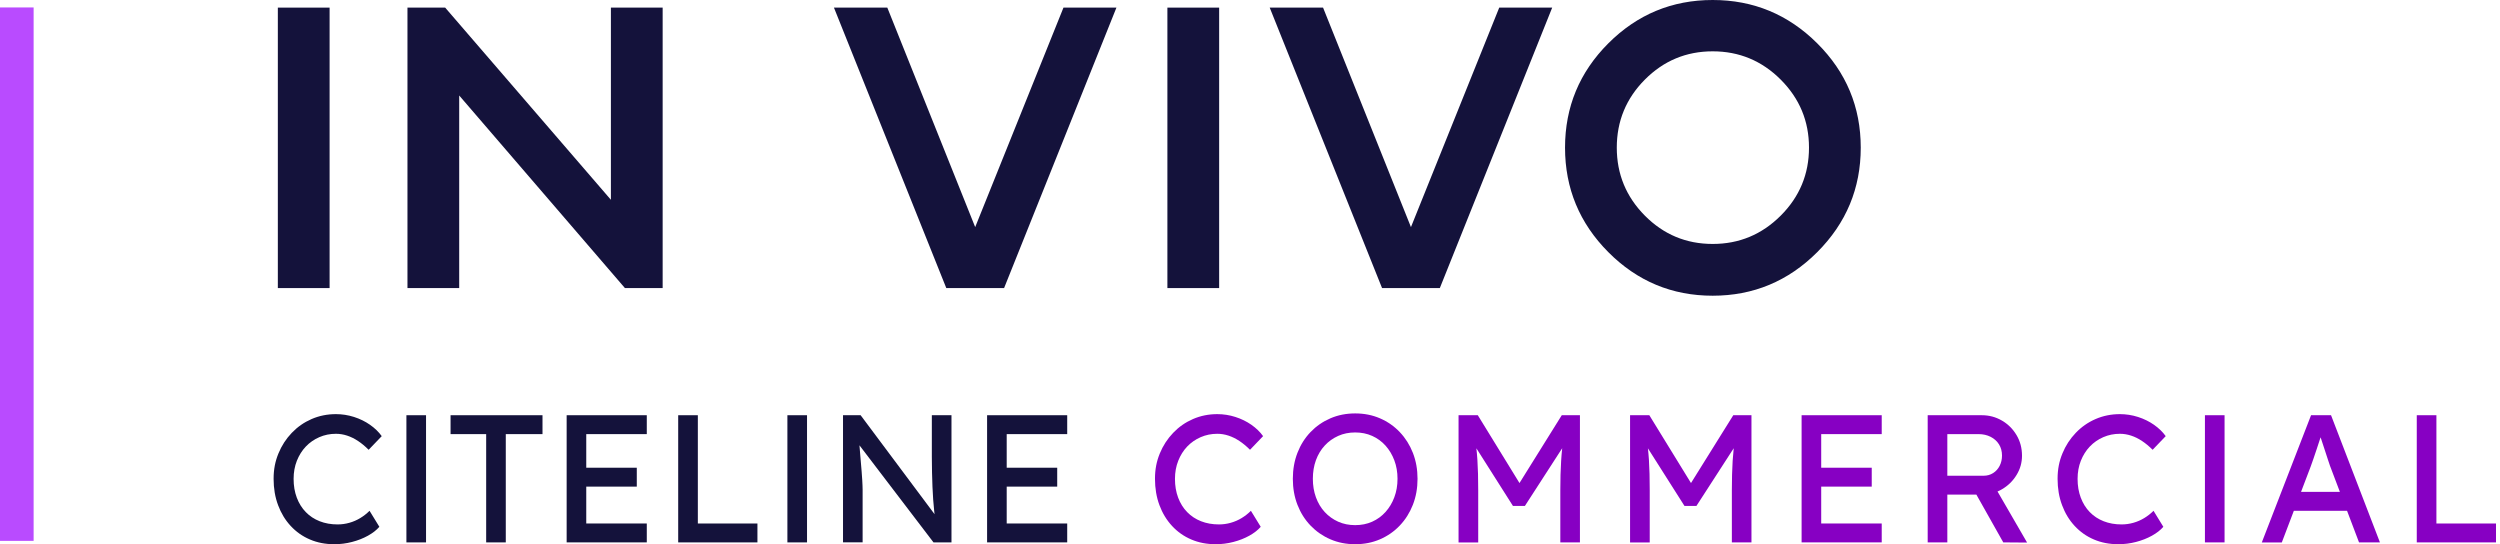 <svg width="147" height="32" viewBox="0 0 147 32" fill="none" xmlns="http://www.w3.org/2000/svg">
<path d="M19.38 16.939H16.337V0.448H19.38V16.939Z" fill="#14123B"/>
<path d="M38.964 0.448V16.939H36.746L27.001 5.615V16.939H23.959V0.448H26.176L35.921 11.748V0.448H38.964Z" fill="#14123B"/>
<path d="M62.532 0.448H65.646L59.04 16.939H55.642L49.036 0.448H52.174L57.341 13.354L62.532 0.448Z" fill="#14123B"/>
<path d="M71.686 16.939H68.643V0.448H71.686V16.939Z" fill="#14123B"/>
<path d="M88.155 0.448H91.269L84.662 16.939H81.265L74.659 0.448H77.796L82.964 13.354L88.155 0.448Z" fill="#14123B"/>
<path d="M94.571 2.547C96.27 0.849 98.314 0 100.706 0C103.098 0 105.146 0.849 106.852 2.547C108.559 4.246 109.412 6.291 109.412 8.682C109.412 11.073 108.558 13.122 106.852 14.828C105.146 16.535 103.096 17.388 100.706 17.388C98.315 17.388 96.27 16.535 94.571 14.828C92.873 13.122 92.024 11.074 92.024 8.682C92.024 6.29 92.873 4.246 94.571 2.547ZM96.718 12.68C97.819 13.789 99.148 14.344 100.706 14.344C102.264 14.344 103.596 13.789 104.706 12.68C105.814 11.572 106.369 10.238 106.369 8.681C106.369 7.123 105.814 5.791 104.706 4.681C103.597 3.573 102.264 3.018 100.706 3.018C99.148 3.018 97.82 3.573 96.718 4.681C95.616 5.789 95.067 7.123 95.067 8.681C95.067 10.238 95.618 11.571 96.718 12.68Z" fill="#14123B"/>
<path d="M19.656 32C19.135 32 18.658 31.908 18.225 31.722C17.79 31.538 17.413 31.271 17.093 30.926C16.772 30.581 16.525 30.172 16.351 29.703C16.175 29.233 16.088 28.717 16.088 28.155C16.088 27.592 16.183 27.124 16.372 26.664C16.56 26.204 16.822 25.801 17.157 25.452C17.492 25.102 17.879 24.832 18.322 24.64C18.764 24.448 19.241 24.351 19.753 24.351C20.117 24.351 20.47 24.407 20.817 24.517C21.162 24.628 21.476 24.781 21.756 24.977C22.037 25.174 22.268 25.396 22.446 25.645L21.676 26.447C21.469 26.24 21.261 26.067 21.051 25.929C20.842 25.79 20.627 25.685 20.411 25.614C20.194 25.543 19.975 25.507 19.753 25.507C19.404 25.507 19.079 25.573 18.776 25.705C18.472 25.837 18.209 26.02 17.985 26.254C17.761 26.489 17.584 26.77 17.456 27.092C17.328 27.417 17.264 27.771 17.264 28.156C17.264 28.562 17.326 28.931 17.451 29.262C17.575 29.592 17.752 29.876 17.98 30.11C18.207 30.345 18.48 30.525 18.797 30.649C19.113 30.774 19.465 30.836 19.849 30.836C20.084 30.836 20.316 30.805 20.544 30.74C20.772 30.676 20.985 30.583 21.184 30.462C21.384 30.341 21.565 30.199 21.729 30.035L22.306 30.975C22.143 31.167 21.92 31.341 21.638 31.498C21.356 31.655 21.044 31.777 20.698 31.867C20.353 31.957 20.005 32 19.657 32H19.656Z" fill="#14123B"/>
<path d="M23.897 31.893V24.415H25.051V31.893H23.897Z" fill="#14123B"/>
<path d="M28.587 31.893V25.526H26.493V24.415H31.899V25.526H29.74V31.893H28.587Z" fill="#14123B"/>
<path d="M33.319 31.893V24.415H38.031V25.526H34.472V30.781H38.031V31.892H33.319V31.893ZM33.843 28.613V27.502H37.443V28.613H33.843Z" fill="#14123B"/>
<path d="M39.878 31.893V24.415H41.033V30.782H44.537V31.893H39.878Z" fill="#14123B"/>
<path d="M46.299 31.893V24.415H47.453V31.893H46.299Z" fill="#14123B"/>
<path d="M49.569 31.893V24.414H50.604L55.177 30.536L55.006 30.632C54.977 30.454 54.952 30.26 54.931 30.049C54.91 29.84 54.89 29.615 54.871 29.376C54.853 29.138 54.84 28.884 54.829 28.617C54.819 28.349 54.809 28.07 54.803 27.779C54.796 27.486 54.792 27.184 54.792 26.871V24.413H55.947V31.892H54.889L50.391 25.994L50.508 25.844C50.544 26.279 50.574 26.647 50.599 26.95C50.624 27.253 50.645 27.509 50.664 27.72C50.681 27.929 50.694 28.1 50.7 28.232C50.707 28.364 50.712 28.472 50.716 28.558C50.72 28.643 50.722 28.718 50.722 28.782V31.891H49.567L49.569 31.893Z" fill="#14123B"/>
<path d="M58.041 31.893V24.415H62.752V25.526H59.194V30.781H62.752V31.892H58.041V31.893ZM58.564 28.613V27.502H62.164V28.613H58.564Z" fill="#14123B"/>
<path d="M71.48 32C70.96 32 70.483 31.908 70.049 31.722C69.614 31.538 69.237 31.271 68.917 30.926C68.597 30.581 68.349 30.172 68.175 29.703C68 29.233 67.913 28.717 67.913 28.155C67.913 27.592 68.008 27.124 68.196 26.664C68.385 26.204 68.647 25.801 68.982 25.452C69.316 25.102 69.704 24.832 70.147 24.64C70.588 24.448 71.065 24.351 71.578 24.351C71.942 24.351 72.295 24.407 72.641 24.517C72.987 24.628 73.3 24.781 73.581 24.977C73.862 25.174 74.092 25.396 74.27 25.645L73.501 26.447C73.294 26.24 73.085 26.067 72.876 25.929C72.666 25.79 72.451 25.685 72.235 25.614C72.018 25.543 71.799 25.507 71.578 25.507C71.228 25.507 70.903 25.573 70.6 25.705C70.297 25.837 70.033 26.02 69.809 26.254C69.585 26.489 69.409 26.77 69.281 27.092C69.153 27.417 69.088 27.771 69.088 28.156C69.088 28.562 69.15 28.931 69.275 29.262C69.399 29.592 69.576 29.876 69.804 30.11C70.032 30.345 70.305 30.525 70.621 30.649C70.937 30.774 71.289 30.836 71.674 30.836C71.909 30.836 72.141 30.805 72.368 30.74C72.597 30.676 72.81 30.583 73.009 30.462C73.208 30.341 73.39 30.199 73.553 30.035L74.13 30.975C73.967 31.167 73.744 31.341 73.462 31.498C73.18 31.655 72.868 31.777 72.523 31.867C72.177 31.957 71.829 32 71.482 32H71.48Z" fill="#8700C3"/>
<path d="M79.685 32C79.158 32 78.672 31.904 78.226 31.711C77.781 31.519 77.393 31.25 77.061 30.905C76.73 30.56 76.473 30.154 76.292 29.687C76.11 29.221 76.019 28.709 76.019 28.155C76.019 27.6 76.11 27.088 76.292 26.622C76.473 26.155 76.729 25.75 77.061 25.404C77.392 25.059 77.781 24.79 78.226 24.598C78.672 24.405 79.158 24.309 79.685 24.309C80.212 24.309 80.698 24.405 81.144 24.598C81.589 24.79 81.977 25.06 82.309 25.41C82.64 25.759 82.897 26.166 83.079 26.632C83.26 27.099 83.351 27.606 83.351 28.155C83.351 28.703 83.26 29.21 83.079 29.677C82.897 30.143 82.641 30.55 82.309 30.9C81.978 31.249 81.589 31.519 81.144 31.711C80.698 31.904 80.212 32 79.685 32ZM79.685 30.878C80.049 30.878 80.381 30.811 80.684 30.676C80.987 30.54 81.248 30.35 81.469 30.104C81.689 29.858 81.864 29.57 81.987 29.238C82.111 28.907 82.174 28.545 82.174 28.153C82.174 27.762 82.112 27.399 81.987 27.069C81.862 26.738 81.689 26.449 81.469 26.203C81.248 25.958 80.987 25.767 80.684 25.631C80.381 25.495 80.049 25.428 79.685 25.428C79.321 25.428 78.989 25.495 78.686 25.631C78.383 25.767 78.119 25.955 77.895 26.198C77.671 26.44 77.499 26.726 77.377 27.058C77.256 27.389 77.196 27.754 77.196 28.153C77.196 28.552 77.256 28.908 77.377 29.243C77.499 29.578 77.671 29.866 77.895 30.109C78.119 30.351 78.383 30.54 78.686 30.676C78.989 30.811 79.321 30.878 79.685 30.878Z" fill="#8700C3"/>
<path d="M85.763 31.893V24.415H86.895L89.619 28.848L89.075 28.837L91.832 24.415H92.9V31.893H91.747V28.827C91.747 28.186 91.763 27.609 91.795 27.096C91.826 26.584 91.882 26.075 91.961 25.569L92.111 25.964L89.665 29.747H88.96L86.588 26.008L86.705 25.57C86.783 26.047 86.838 26.538 86.871 27.04C86.904 27.542 86.919 28.139 86.919 28.829V31.896H85.764L85.763 31.893Z" fill="#8700C3"/>
<path d="M95.848 31.893V24.415H96.98L99.704 28.848L99.16 28.837L101.917 24.415H102.986V31.893H101.833V28.827C101.833 28.186 101.849 27.609 101.88 27.096C101.912 26.584 101.967 26.075 102.046 25.569L102.196 25.964L99.751 29.747H99.046L96.673 26.008L96.791 25.57C96.868 26.047 96.924 26.538 96.957 27.04C96.99 27.542 97.004 28.139 97.004 28.829V31.896H95.85L95.848 31.893Z" fill="#8700C3"/>
<path d="M105.934 31.893V24.415H110.645V25.526H107.087V30.781H110.645V31.892H105.934V31.893ZM106.457 28.613V27.502H110.058V28.613H106.457Z" fill="#8700C3"/>
<path d="M113.348 31.893V24.415H116.532C116.959 24.415 117.353 24.52 117.713 24.73C118.073 24.939 118.359 25.225 118.573 25.585C118.787 25.945 118.894 26.349 118.894 26.797C118.894 27.203 118.787 27.581 118.573 27.929C118.36 28.279 118.075 28.558 117.718 28.767C117.362 28.977 116.967 29.082 116.532 29.082H114.503V31.892H113.348V31.893ZM114.503 27.973H116.639C116.846 27.973 117.03 27.921 117.195 27.817C117.358 27.714 117.488 27.572 117.58 27.39C117.672 27.208 117.718 27.008 117.718 26.787C117.718 26.538 117.659 26.319 117.542 26.129C117.424 25.941 117.26 25.793 117.05 25.686C116.84 25.579 116.603 25.526 116.34 25.526H114.503V27.971V27.973ZM117.793 31.893L115.892 28.517L117.078 28.25L119.193 31.903L117.793 31.892V31.893Z" fill="#8700C3"/>
<path d="M124.554 32C124.033 32 123.556 31.908 123.123 31.722C122.688 31.538 122.311 31.271 121.991 30.926C121.67 30.581 121.423 30.172 121.249 29.703C121.073 29.233 120.986 28.717 120.986 28.155C120.986 27.592 121.081 27.124 121.27 26.664C121.458 26.204 121.72 25.801 122.055 25.452C122.39 25.102 122.777 24.832 123.22 24.64C123.662 24.448 124.139 24.351 124.651 24.351C125.015 24.351 125.368 24.407 125.715 24.517C126.06 24.628 126.374 24.781 126.654 24.977C126.935 25.174 127.166 25.396 127.344 25.645L126.574 26.447C126.367 26.24 126.159 26.067 125.949 25.929C125.74 25.79 125.525 25.685 125.309 25.614C125.091 25.543 124.873 25.507 124.651 25.507C124.302 25.507 123.977 25.573 123.673 25.705C123.37 25.837 123.107 26.02 122.883 26.254C122.659 26.489 122.482 26.77 122.354 27.092C122.226 27.417 122.162 27.771 122.162 28.156C122.162 28.562 122.224 28.931 122.349 29.262C122.473 29.592 122.649 29.876 122.877 30.11C123.105 30.345 123.378 30.525 123.694 30.649C124.011 30.774 124.363 30.836 124.747 30.836C124.982 30.836 125.214 30.805 125.442 30.74C125.67 30.676 125.883 30.583 126.082 30.462C126.281 30.341 126.463 30.199 126.627 30.035L127.204 30.975C127.041 31.167 126.818 31.341 126.536 31.498C126.254 31.655 125.941 31.777 125.596 31.867C125.251 31.957 124.903 32 124.555 32H124.554Z" fill="#8700C3"/>
<path d="M129.65 31.893V24.415H130.804V31.893H129.65Z" fill="#8700C3"/>
<path d="M132.995 31.893L135.89 24.415H137.065L139.94 31.893H138.711L137.002 27.385C136.981 27.335 136.94 27.214 136.88 27.021C136.819 26.829 136.749 26.615 136.671 26.381C136.592 26.146 136.522 25.93 136.458 25.735C136.393 25.539 136.351 25.413 136.33 25.355L136.575 25.345C136.533 25.466 136.48 25.619 136.42 25.805C136.359 25.991 136.295 26.186 136.227 26.393C136.16 26.599 136.094 26.793 136.03 26.975C135.965 27.157 135.912 27.308 135.869 27.43L134.17 31.896H132.995V31.893ZM134.277 30.034L134.704 28.923H138.101L138.593 30.034H134.277Z" fill="#8700C3"/>
<path d="M142.106 31.893V24.415H143.261V30.782H146.765V31.893H142.106Z" fill="#8700C3"/>
<rect y="0.438" width="1.977" height="31.365" fill="#B94BFF"/>
</svg>
